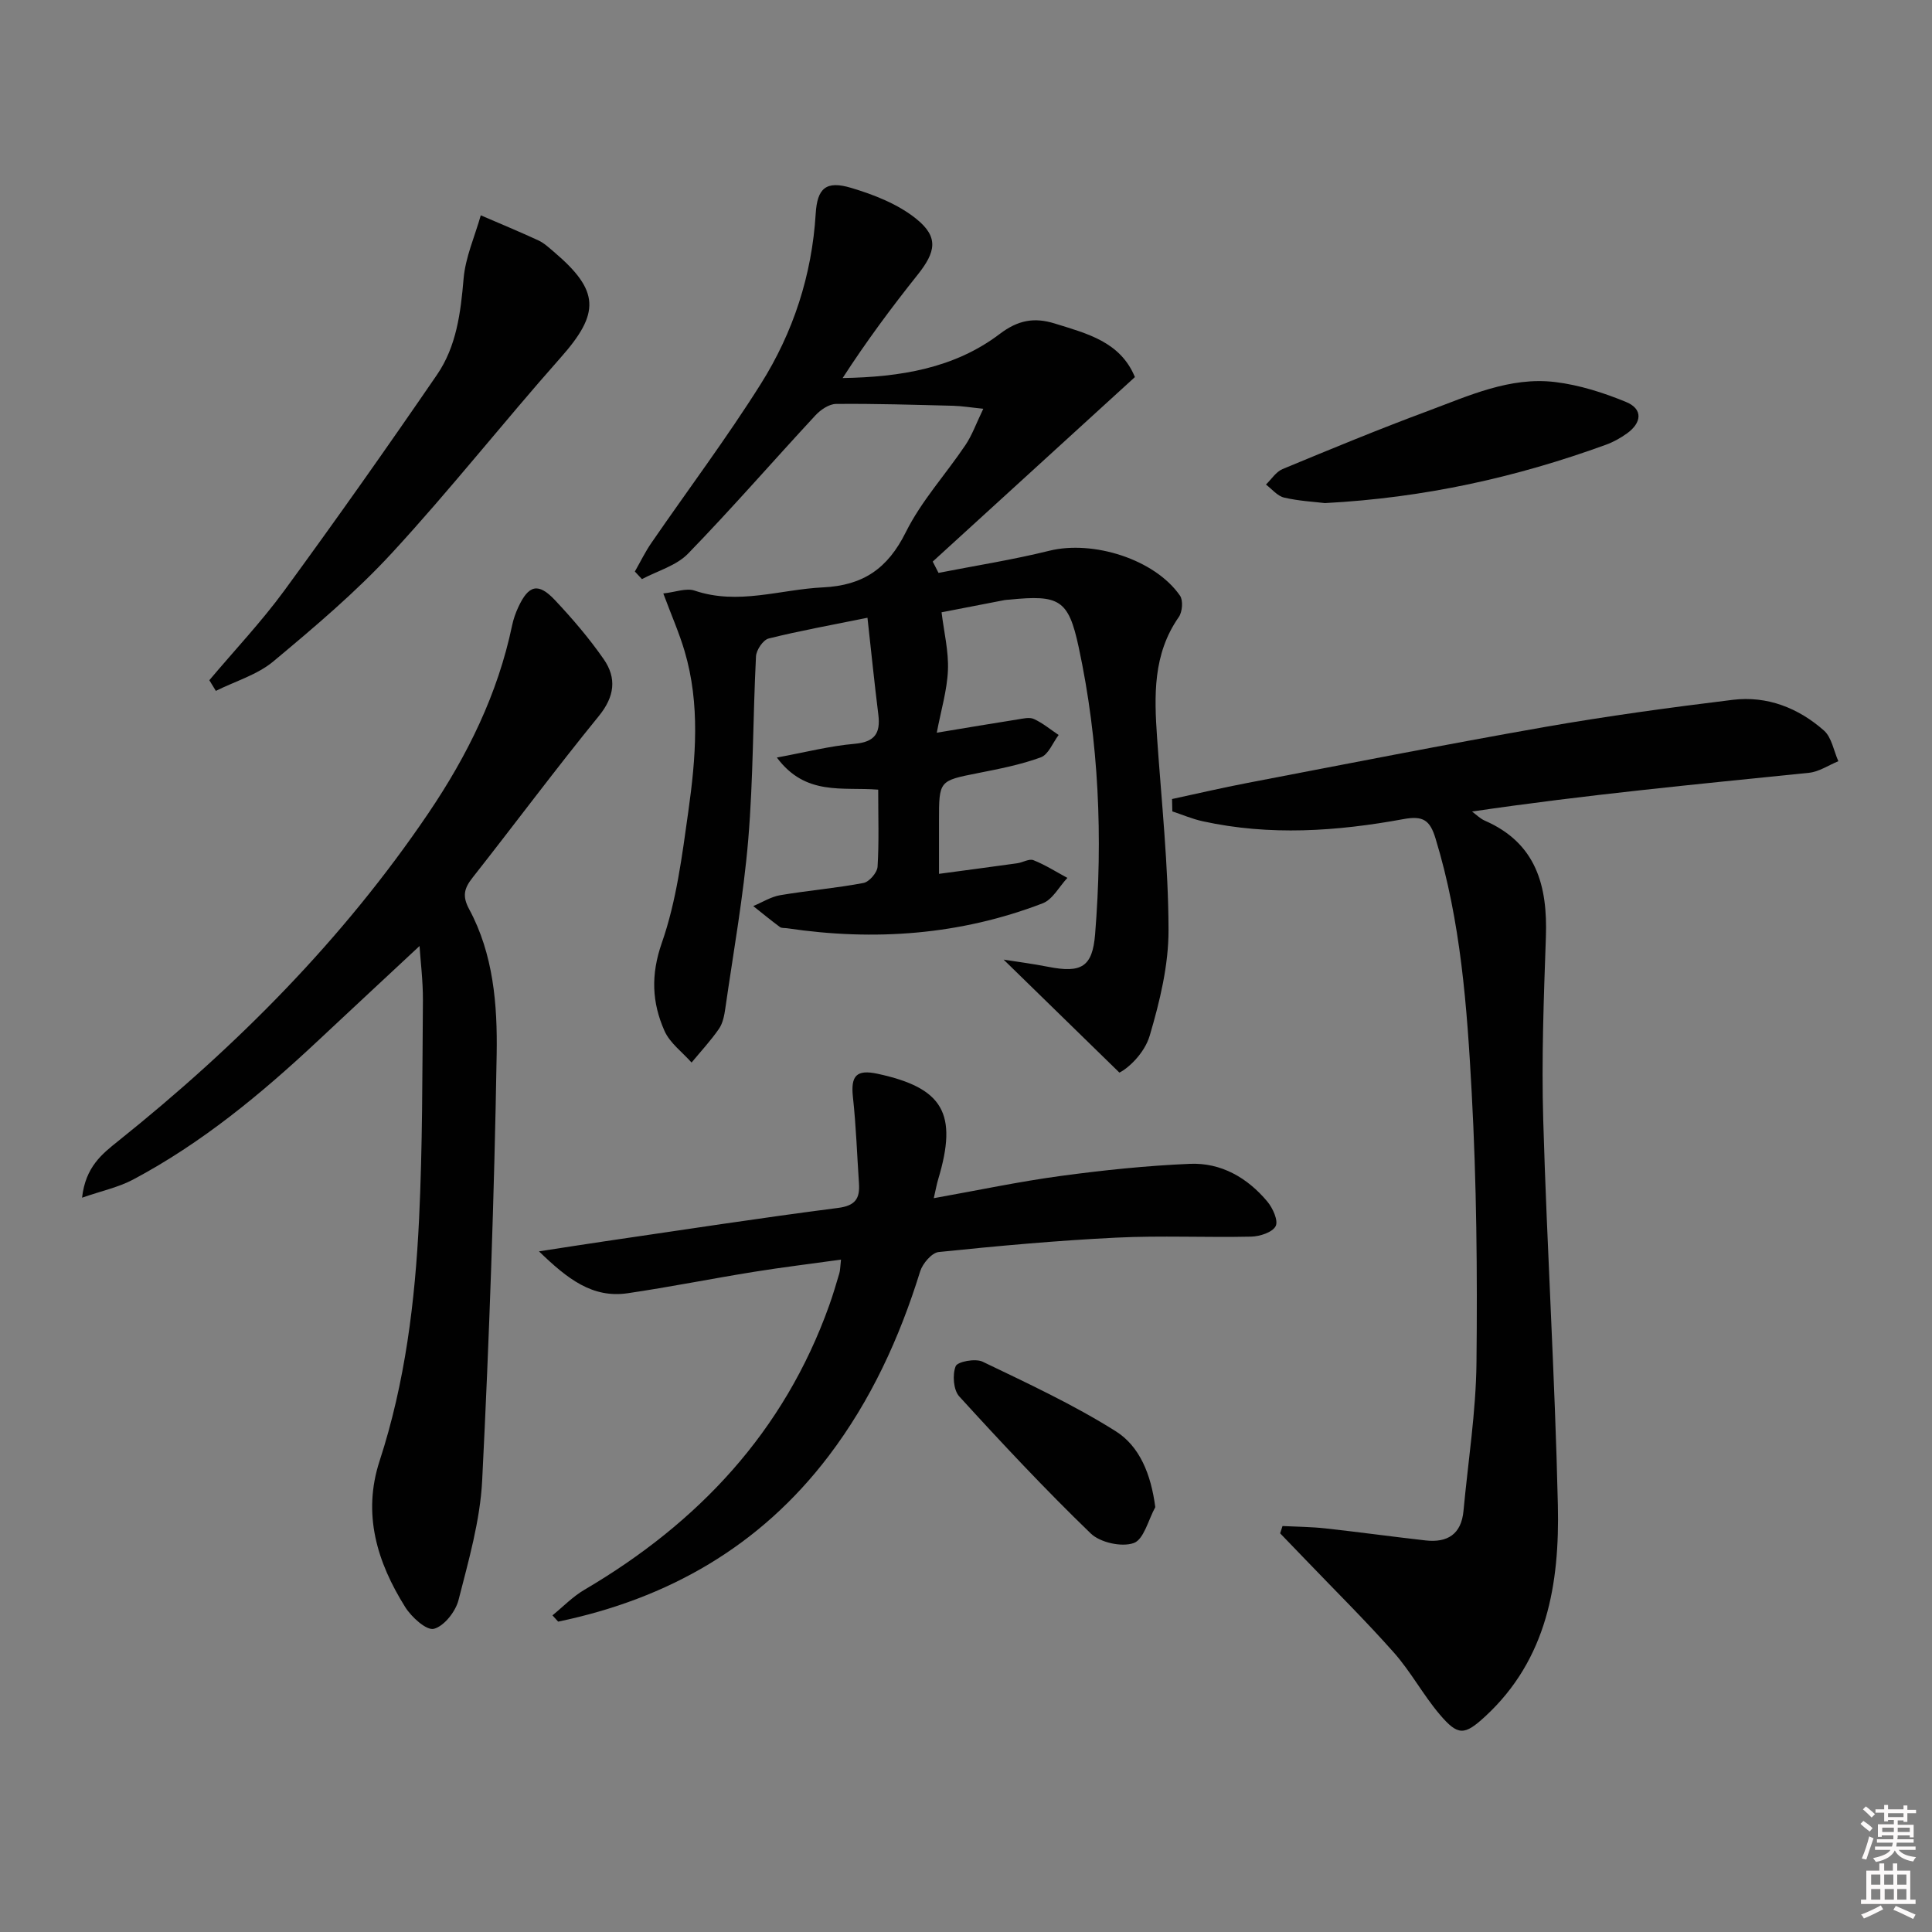 <svg enable-background="new 0 0 400 400" viewBox="0 0 400 400" xmlns="http://www.w3.org/2000/svg"><rect x="0" y="0" width="400" height="400" fill="#808080" stroke="none"/><path d="m385.2 377.6.6-.6c.6.4 1.3.9 1.9 1.5l-.6.7c-.8-.6-1.4-1.1-1.9-1.6zm.3 7.1c.6-1.4 1.1-2.9 1.5-4.5.3.1.6.3.9.4-.5 1.4-1 2.9-1.5 4.4l-.9-.2zm.2-10.1.6-.6c.7.5 1.3 1.1 1.9 1.6l-.7.7c-.6-.6-1.2-1.2-1.8-1.7zm8.4-.8h.8v.9h1.8v.7h-1.8v1.8h-.8v-.3h-1.2v.9h3.3v2.6h-.8v-.4h-2.5c0 .3 0 .6-.1.8h3.4v.7h-3.5c0 .3-.1.6-.1.8h4v.7h-3.5c.7.9 1.9 1.3 3.6 1.5-.2.2-.4.5-.6.9-1.9-.3-3.2-1.1-3.8-2.3-.5 1.1-1.8 2-3.9 2.4-.2-.3-.4-.5-.6-.8 1.9-.4 3.1-.9 3.6-1.7h-3.2v-.7h3.5c.1-.2.1-.5.2-.8h-3.3v-.7h3.4c0-.2 0-.5 0-.8h-2.4v.3h-.8v-2.6h3.3v-.9h-1.2v.3h-.8v-1.8h-1.8v-.7h1.8v-.9h.8v.9h3.2zm-4.4 5.5h2.4c0-.3 0-.6 0-.9h-2.4zm1.2-3.1h3.2v-.8h-3.2zm4.4 2.2h-2.4v.9h2.5v-.9z" fill="#fcfafa"/><path d="m389.2 385.8h.9v1.5h1.8v-1.5h.9v1.5h2.7v6h1.1v.9h-11.3v-.9h1.1v-6h2.7v-1.5zm.2 8.7.5.8c-1.2.6-2.5 1.3-4 1.9-.2-.3-.3-.6-.6-.8 1.6-.6 3-1.3 4.1-1.9zm-2-4.3h1.9v-2.1h-1.9zm0 3.1h1.9v-2.2h-1.9zm2.7-3.1h1.9v-2.1h-1.9zm.1 3.1h1.9v-2.2h-1.9zm2.3 1.3c1.4.6 2.7 1.2 4.1 1.8l-.5.9c-1.5-.7-2.8-1.4-4.1-1.9zm2.2-6.5h-1.9v2.1h1.9zm-1.9 5.2h1.9v-2.2h-1.9z" fill="#fcfafa"/><g fill="#010101"><path d="m181.82 163.49c-7.41-.6-15.02 1.37-20.98-6.65 5.96-1.1 10.98-2.4 16.07-2.84 4.2-.37 5.42-2.17 4.94-6.04-.81-6.5-1.47-13.03-2.25-20.06-7.58 1.54-14.08 2.7-20.47 4.3-1.14.29-2.54 2.37-2.61 3.69-.64 12.63-.55 25.31-1.6 37.89-.98 11.71-3.08 23.34-4.75 34.99-.21 1.46-.51 3.07-1.32 4.24-1.7 2.46-3.76 4.67-5.67 6.98-1.92-2.17-4.5-4.05-5.61-6.57-2.59-5.85-2.86-11.58-.55-18.2 3.03-8.66 4.2-18.05 5.49-27.22 1.55-11.04 2.47-22.2-.76-33.15-1.11-3.78-2.72-7.41-4.42-11.98 2.5-.27 4.74-1.18 6.48-.59 9.02 3.06 17.73-.25 26.59-.67 8.32-.4 13.39-3.9 17.13-11.41 3.22-6.48 8.29-12.01 12.37-18.08 1.36-2.02 2.19-4.4 3.68-7.49-2.58-.26-4.41-.57-6.25-.62-8.08-.2-16.16-.46-24.23-.38-1.45.01-3.21 1.21-4.28 2.37-8.82 9.51-17.33 19.32-26.36 28.62-2.42 2.5-6.32 3.56-9.55 5.28-.49-.52-.98-1.05-1.47-1.57 1.14-2 2.15-4.09 3.46-5.98 7.54-10.96 15.54-21.62 22.62-32.87 6.71-10.66 10.58-22.5 11.36-35.22.32-5.28 2.12-6.93 7.35-5.36 4.75 1.42 9.72 3.37 13.51 6.44 4.64 3.76 4.02 6.82.22 11.58-5.45 6.83-10.65 13.85-15.5 21.35 11.9-.2 23.12-2 32.51-9.12 3.81-2.89 7.16-3.49 11.41-2.17 6.68 2.08 13.58 3.77 16.59 11.09-14.03 12.81-27.94 25.5-41.86 38.2.4.78.8 1.56 1.2 2.34 7.65-1.5 15.37-2.71 22.93-4.58 9.07-2.24 21.85 1.75 27.07 9.3.68.99.49 3.36-.26 4.43-5.37 7.68-5.09 16.26-4.49 24.97.92 13.26 2.34 26.52 2.37 39.79.02 7.32-1.8 14.8-3.89 21.89-1.12 3.78-4.59 6.86-6.28 7.66-7.94-7.75-15.88-15.49-23.97-23.39 2.72.43 6 .85 9.24 1.49 6.86 1.34 9.15.04 9.7-6.75 1.61-19.97.81-39.86-3.41-59.48-2.11-9.81-3.99-10.83-14.34-9.79-.33.03-.67.03-.99.09-4.69.91-9.38 1.82-13.05 2.53.5 4.09 1.48 8.06 1.32 11.98-.17 4.16-1.43 8.28-2.31 12.95 6.31-1.04 11.5-1.93 16.69-2.74 1.14-.18 2.51-.53 3.44-.09 1.82.84 3.41 2.17 5.1 3.3-1.21 1.6-2.11 4.05-3.69 4.63-4.17 1.53-8.62 2.39-13.01 3.26-8.06 1.6-8.07 1.52-8.07 9.9v10.96c5.78-.78 10.99-1.46 16.2-2.19 1.14-.16 2.46-.99 3.35-.64 2.44.97 4.7 2.41 7.03 3.67-1.69 1.8-3.04 4.46-5.11 5.26-17.13 6.58-34.87 7.85-52.95 5.16-.49-.07-1.11.01-1.46-.25-1.88-1.4-3.69-2.88-5.52-4.34 1.86-.77 3.65-1.92 5.58-2.25 5.73-.97 11.54-1.45 17.24-2.53 1.19-.22 2.84-2.14 2.92-3.36.32-5.16.13-10.33.13-15.96z"/><path d="m242.66 165.43c5.2-1.12 10.38-2.33 15.6-3.33 20.52-3.93 41.02-7.98 61.6-11.59 12.9-2.26 25.91-4.03 38.91-5.62 7.1-.86 13.55 1.68 18.85 6.35 1.61 1.42 2.03 4.2 2.99 6.36-2.03.83-4 2.19-6.09 2.4-23.2 2.37-46.41 4.57-69.75 8.02.87.64 1.67 1.46 2.63 1.88 10.69 4.66 13.03 13.52 12.66 24.1-.44 12.63-.92 25.28-.55 37.9.77 26.58 2.43 53.14 3.03 79.72.37 16.22-2.2 31.92-15.08 43.78-4.26 3.92-5.6 4.02-9.39-.45-3.43-4.04-5.97-8.84-9.48-12.8-5.94-6.7-12.32-13-18.52-19.47-1.67-1.74-3.35-3.48-5.03-5.22.16-.5.33-1.01.49-1.51 2.97.15 5.95.16 8.91.49 6.91.76 13.8 1.71 20.71 2.49 4.53.51 7.4-1.29 7.85-6.11.95-10.24 2.58-20.47 2.69-30.72.2-18.62.02-37.29-.99-55.88-.96-17.7-2.24-35.46-7.49-52.63-1.15-3.77-2.54-4.76-6.65-4-13.78 2.53-27.69 3.49-41.57.44-2.14-.47-4.18-1.35-6.27-2.04-.03-.85-.05-1.71-.06-2.56z"/><path d="m86.86 195.86c-6.87 6.41-14.01 13.04-21.13 19.71-11.69 10.94-23.98 21.11-38.2 28.66-3 1.59-6.46 2.32-10.54 3.74.71-6.35 4.1-9.03 7.46-11.71 24.57-19.66 46.55-41.75 64.26-67.92 8.09-11.96 14.35-24.66 17.32-38.87.27-1.29.72-2.57 1.28-3.77 2.13-4.6 4.13-5.12 7.58-1.46 3.62 3.85 7.1 7.91 10.11 12.25 2.71 3.91 2.26 7.73-1.02 11.76-8.93 10.96-17.37 22.32-26.12 33.43-1.73 2.19-2.21 3.8-.74 6.53 5.05 9.35 5.88 19.84 5.71 30.05-.5 29.42-1.53 58.84-3 88.23-.42 8.34-2.82 16.63-4.9 24.79-.61 2.38-2.98 5.4-5.1 5.95-1.53.39-4.63-2.42-5.93-4.49-5.83-9.3-8.9-19.27-5.31-30.27 5.3-16.24 7.35-33.05 8.17-49.97.73-15.11.67-30.26.8-45.4.02-4.06-.5-8.13-.7-11.24z"/><path d="m114.38 334.44c2.19-1.78 4.2-3.88 6.61-5.29 23.6-13.87 41.34-32.74 50.68-58.86.78-2.18 1.44-4.41 2.1-6.64.19-.63.17-1.31.35-2.86-6.23.87-12.21 1.59-18.15 2.55-8.68 1.4-17.31 3.13-26.01 4.41-7.29 1.07-12.44-2.93-18.37-8.67 5.38-.82 9.49-1.48 13.61-2.08 16.09-2.35 32.17-4.84 48.3-6.91 3.61-.46 4.55-1.96 4.34-5.08-.4-5.96-.6-11.94-1.25-17.87-.48-4.4.71-5.77 5.09-4.83 13.61 2.93 16.65 8.23 12.57 21.82-.32 1.06-.51 2.16-.92 3.94 9.04-1.61 17.61-3.43 26.26-4.6 8.87-1.2 17.81-2.13 26.75-2.51 6.47-.28 11.92 2.87 16.05 7.81 1.13 1.35 2.31 3.97 1.72 5.09-.67 1.29-3.28 2.13-5.06 2.17-9.32.21-18.67-.25-27.97.21-12.27.6-24.52 1.72-36.74 2.98-1.43.15-3.32 2.38-3.83 4-4.27 13.77-10.19 26.7-18.94 38.22-14.22 18.72-33.26 29.57-56.01 34.3-.4-.43-.79-.87-1.18-1.3z"/><path d="m43.34 140.83c5.2-6.18 10.78-12.08 15.54-18.58 10.77-14.72 21.29-29.63 31.6-44.67 4.02-5.86 4.9-12.82 5.5-19.87.38-4.45 2.32-8.76 3.56-13.13 3.99 1.72 8.01 3.38 11.96 5.21 1.18.55 2.18 1.51 3.2 2.37 9.51 8.08 9.53 12.69 1.35 21.91-11.79 13.3-22.81 27.3-34.85 40.36-7.51 8.15-16.07 15.38-24.6 22.5-3.34 2.79-7.91 4.11-11.91 6.11-.44-.74-.9-1.48-1.35-2.21z"/><path d="m274.31 104.16c-2.22-.27-5.4-.43-8.45-1.14-1.39-.33-2.52-1.76-3.76-2.7 1.13-1.09 2.08-2.63 3.43-3.2 9.95-4.13 19.92-8.25 30.02-12 8.53-3.17 17.06-7.16 26.45-6.02 5 .61 10 2.2 14.67 4.13 3.55 1.47 3.23 4.31.17 6.51-1.34.96-2.83 1.79-4.38 2.35-18.48 6.72-37.5 10.98-58.15 12.07z"/><path d="m239.19 312.04c-1.44 2.6-2.36 6.68-4.46 7.43-2.49.89-6.96-.1-8.91-1.99-9.42-9.1-18.39-18.68-27.22-28.37-1.21-1.33-1.44-4.48-.74-6.25.38-.96 4.1-1.65 5.57-.94 9.34 4.49 18.81 8.89 27.55 14.39 4.97 3.12 7.32 8.9 8.21 15.73z"/></g></svg>